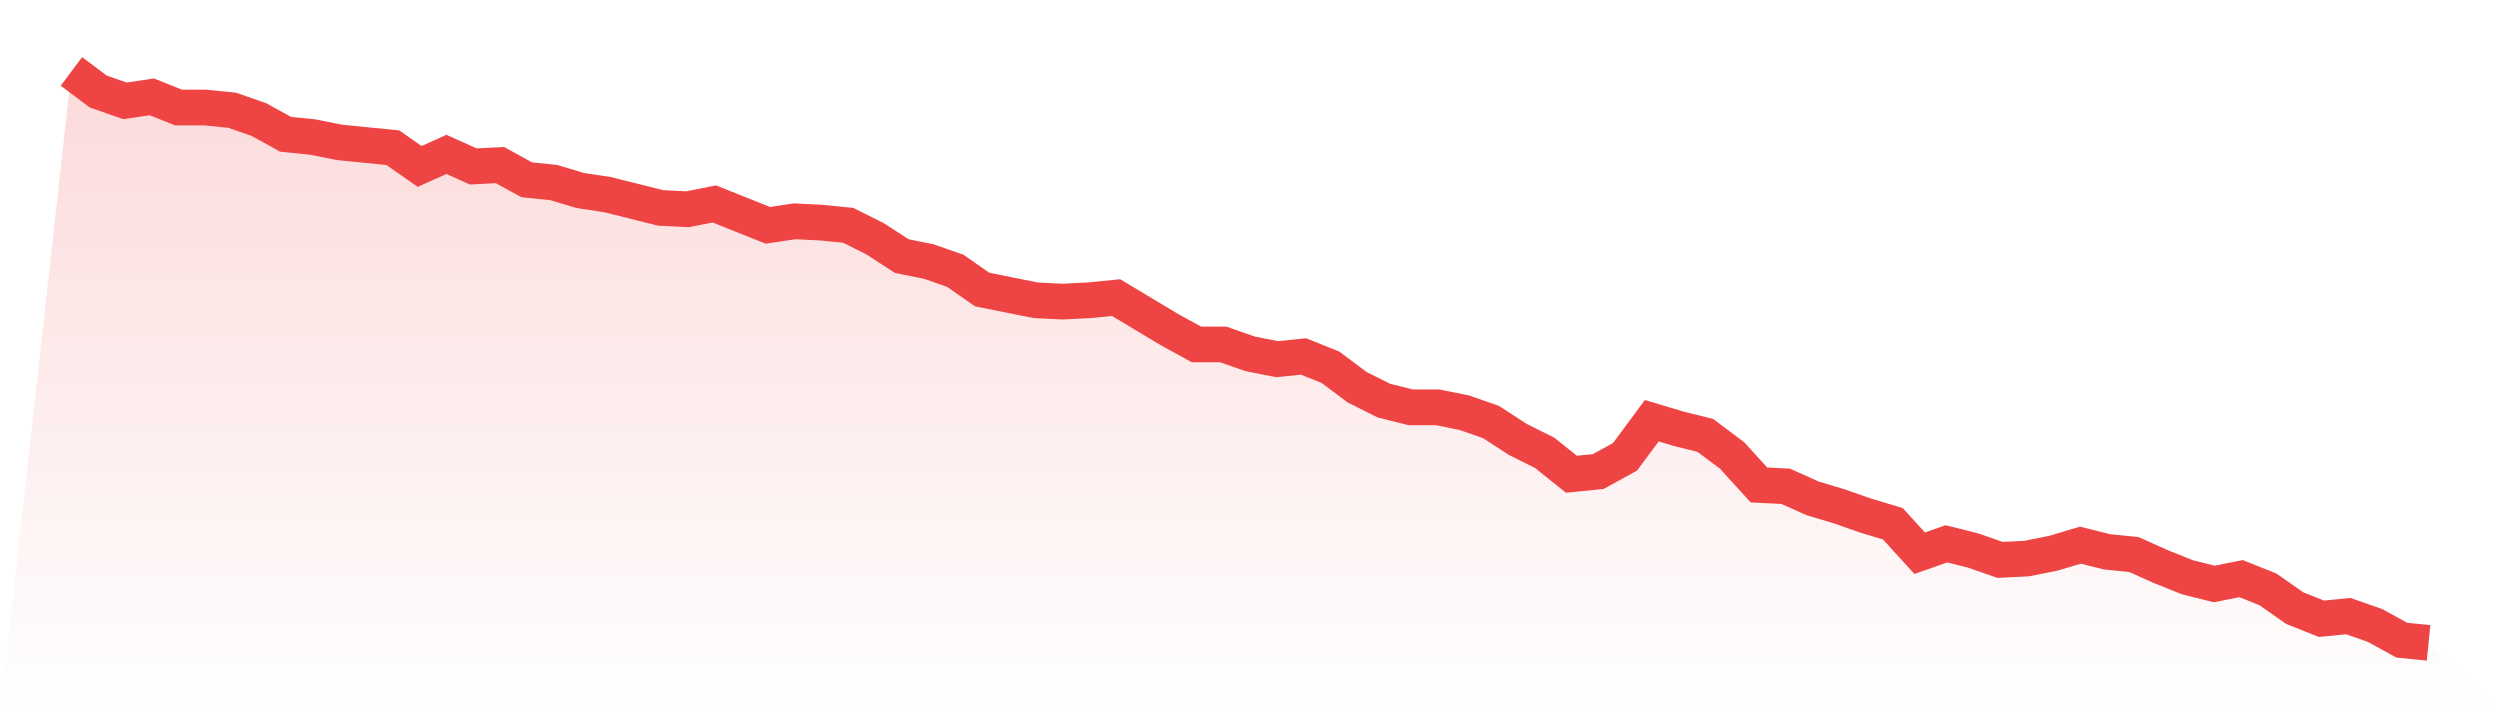 <svg viewBox="0 0 140 40" xmlns="http://www.w3.org/2000/svg">
<defs>
<linearGradient id="gradient" x1="0" x2="0" y1="0" y2="1">
<stop offset="0%" stop-color="#ef4444" stop-opacity="0.2"/>
<stop offset="100%" stop-color="#ef4444" stop-opacity="0"/>
</linearGradient>
</defs>
<path d="M4,4 L4,4 L5.5,5.124 L7,5.649 L8.5,5.424 L10,6.023 L11.5,6.023 L13,6.173 L14.5,6.698 L16,7.522 L17.5,7.672 L19,7.972 L20.5,8.122 L22,8.272 L23.5,9.321 L25,8.646 L26.5,9.321 L28,9.246 L29.5,10.07 L31,10.22 L32.5,10.67 L34,10.895 L35.5,11.269 L37,11.644 L38.5,11.719 L40,11.419 L41.5,12.019 L43,12.618 L44.5,12.393 L46,12.468 L47.5,12.618 L49,13.368 L50.5,14.342 L52,14.642 L53.5,15.166 L55,16.215 L56.5,16.515 L58,16.815 L59.5,16.89 L61,16.815 L62.5,16.665 L64,17.564 L65.5,18.464 L67,19.288 L68.5,19.288 L70,19.813 L71.5,20.112 L73,19.963 L74.5,20.562 L76,21.686 L77.5,22.436 L79,22.81 L80.5,22.81 L82,23.11 L83.5,23.635 L85,24.609 L86.5,25.358 L88,26.557 L89.5,26.407 L91,25.583 L92.5,23.56 L94,24.009 L95.5,24.384 L97,25.508 L98.5,27.157 L100,27.232 L101.5,27.906 L103,28.356 L104.5,28.881 L106,29.33 L107.5,30.979 L109,30.454 L110.5,30.829 L112,31.354 L113.5,31.279 L115,30.979 L116.5,30.529 L118,30.904 L119.5,31.054 L121,31.728 L122.5,32.328 L124,32.703 L125.5,32.403 L127,33.002 L128.5,34.052 L130,34.651 L131.5,34.501 L133,35.026 L134.5,35.85 L136,36 L140,40 L0,40 z" fill="url(#gradient)"/>
<path d="M4,4 L4,4 L5.5,5.124 L7,5.649 L8.5,5.424 L10,6.023 L11.5,6.023 L13,6.173 L14.5,6.698 L16,7.522 L17.5,7.672 L19,7.972 L20.5,8.122 L22,8.272 L23.5,9.321 L25,8.646 L26.5,9.321 L28,9.246 L29.5,10.07 L31,10.22 L32.5,10.67 L34,10.895 L35.5,11.269 L37,11.644 L38.5,11.719 L40,11.419 L41.5,12.019 L43,12.618 L44.5,12.393 L46,12.468 L47.5,12.618 L49,13.368 L50.5,14.342 L52,14.642 L53.5,15.166 L55,16.215 L56.5,16.515 L58,16.815 L59.5,16.89 L61,16.815 L62.5,16.665 L64,17.564 L65.5,18.464 L67,19.288 L68.5,19.288 L70,19.813 L71.5,20.112 L73,19.963 L74.5,20.562 L76,21.686 L77.5,22.436 L79,22.81 L80.5,22.81 L82,23.11 L83.5,23.635 L85,24.609 L86.5,25.358 L88,26.557 L89.5,26.407 L91,25.583 L92.5,23.56 L94,24.009 L95.5,24.384 L97,25.508 L98.5,27.157 L100,27.232 L101.5,27.906 L103,28.356 L104.5,28.881 L106,29.33 L107.5,30.979 L109,30.454 L110.5,30.829 L112,31.354 L113.5,31.279 L115,30.979 L116.5,30.529 L118,30.904 L119.5,31.054 L121,31.728 L122.5,32.328 L124,32.703 L125.5,32.403 L127,33.002 L128.5,34.052 L130,34.651 L131.5,34.501 L133,35.026 L134.5,35.85 L136,36" fill="none" stroke="#ef4444" stroke-width="2"/>
</svg>
